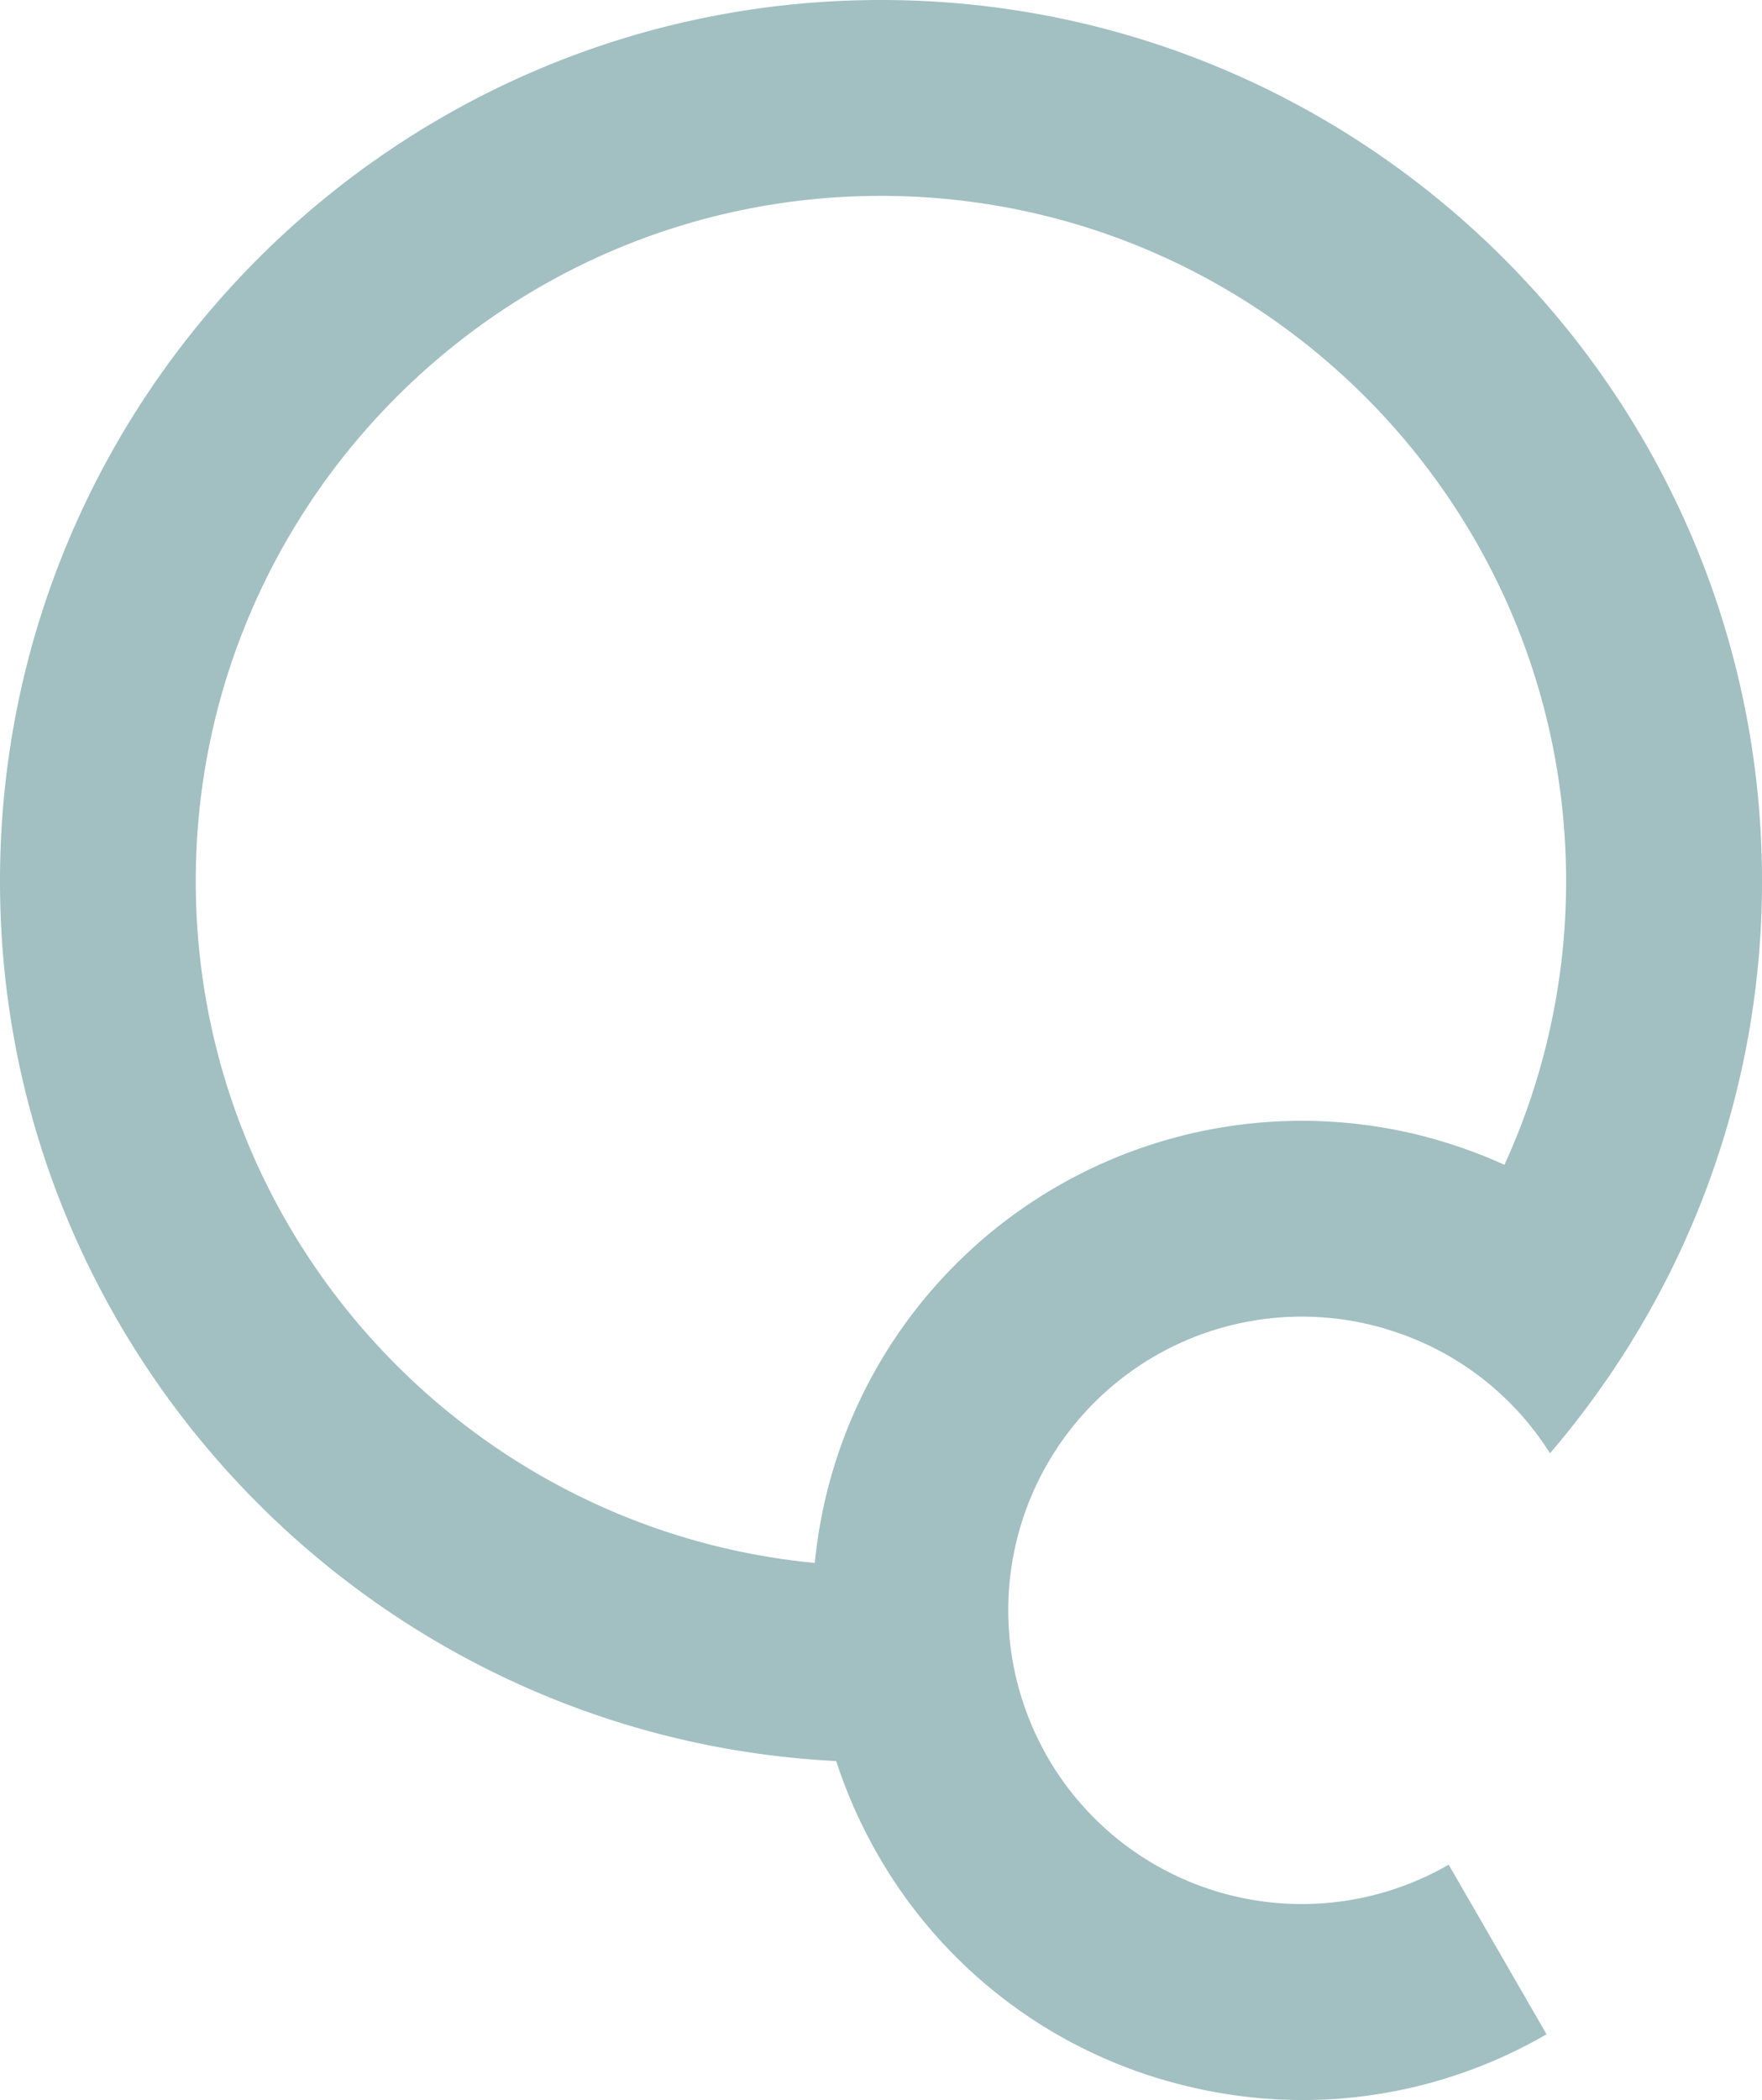 <svg id="Layer_1" data-name="Layer 1" xmlns="http://www.w3.org/2000/svg" viewBox="0 0 400 476.65"><defs><style>.cls-1{fill:#a2bfc2;}</style></defs><title>Artboard 1</title><path class="cls-1" d="M324.3,258.18a111.1,111.1,0,0,0-136.07,78.56,112.17,112.17,0,0,0-3.26,18C106.22,347.21,44.44,280.68,44.44,200c0-85.77,69.77-155.54,155.54-155.54S355.53,114.22,355.53,200a154.61,154.61,0,0,1-14,64.38,112.39,112.39,0,0,0-17.22-6.18M200,0C89.71,0,0,89.71,0,200,0,306.85,84.26,394.4,189.83,399.71a112.15,112.15,0,0,0,9.5,21.34,110.38,110.38,0,0,0,67.46,51.77,112,112,0,0,0,28.93,3.83,110.43,110.43,0,0,0,55.37-14.93l-22.22-38.49a66.65,66.65,0,0,1-91.06-24.4c-.43-.75-.84-1.52-1.24-2.28a66.65,66.65,0,0,1,76.23-95.44c1.39.37,2.76.81,4.12,1.26a66.12,66.12,0,0,1,34.95,27.48A200.68,200.68,0,0,0,378,291a198.68,198.68,0,0,0,22-91C400,89.71,310.25,0,200,0"/></svg>